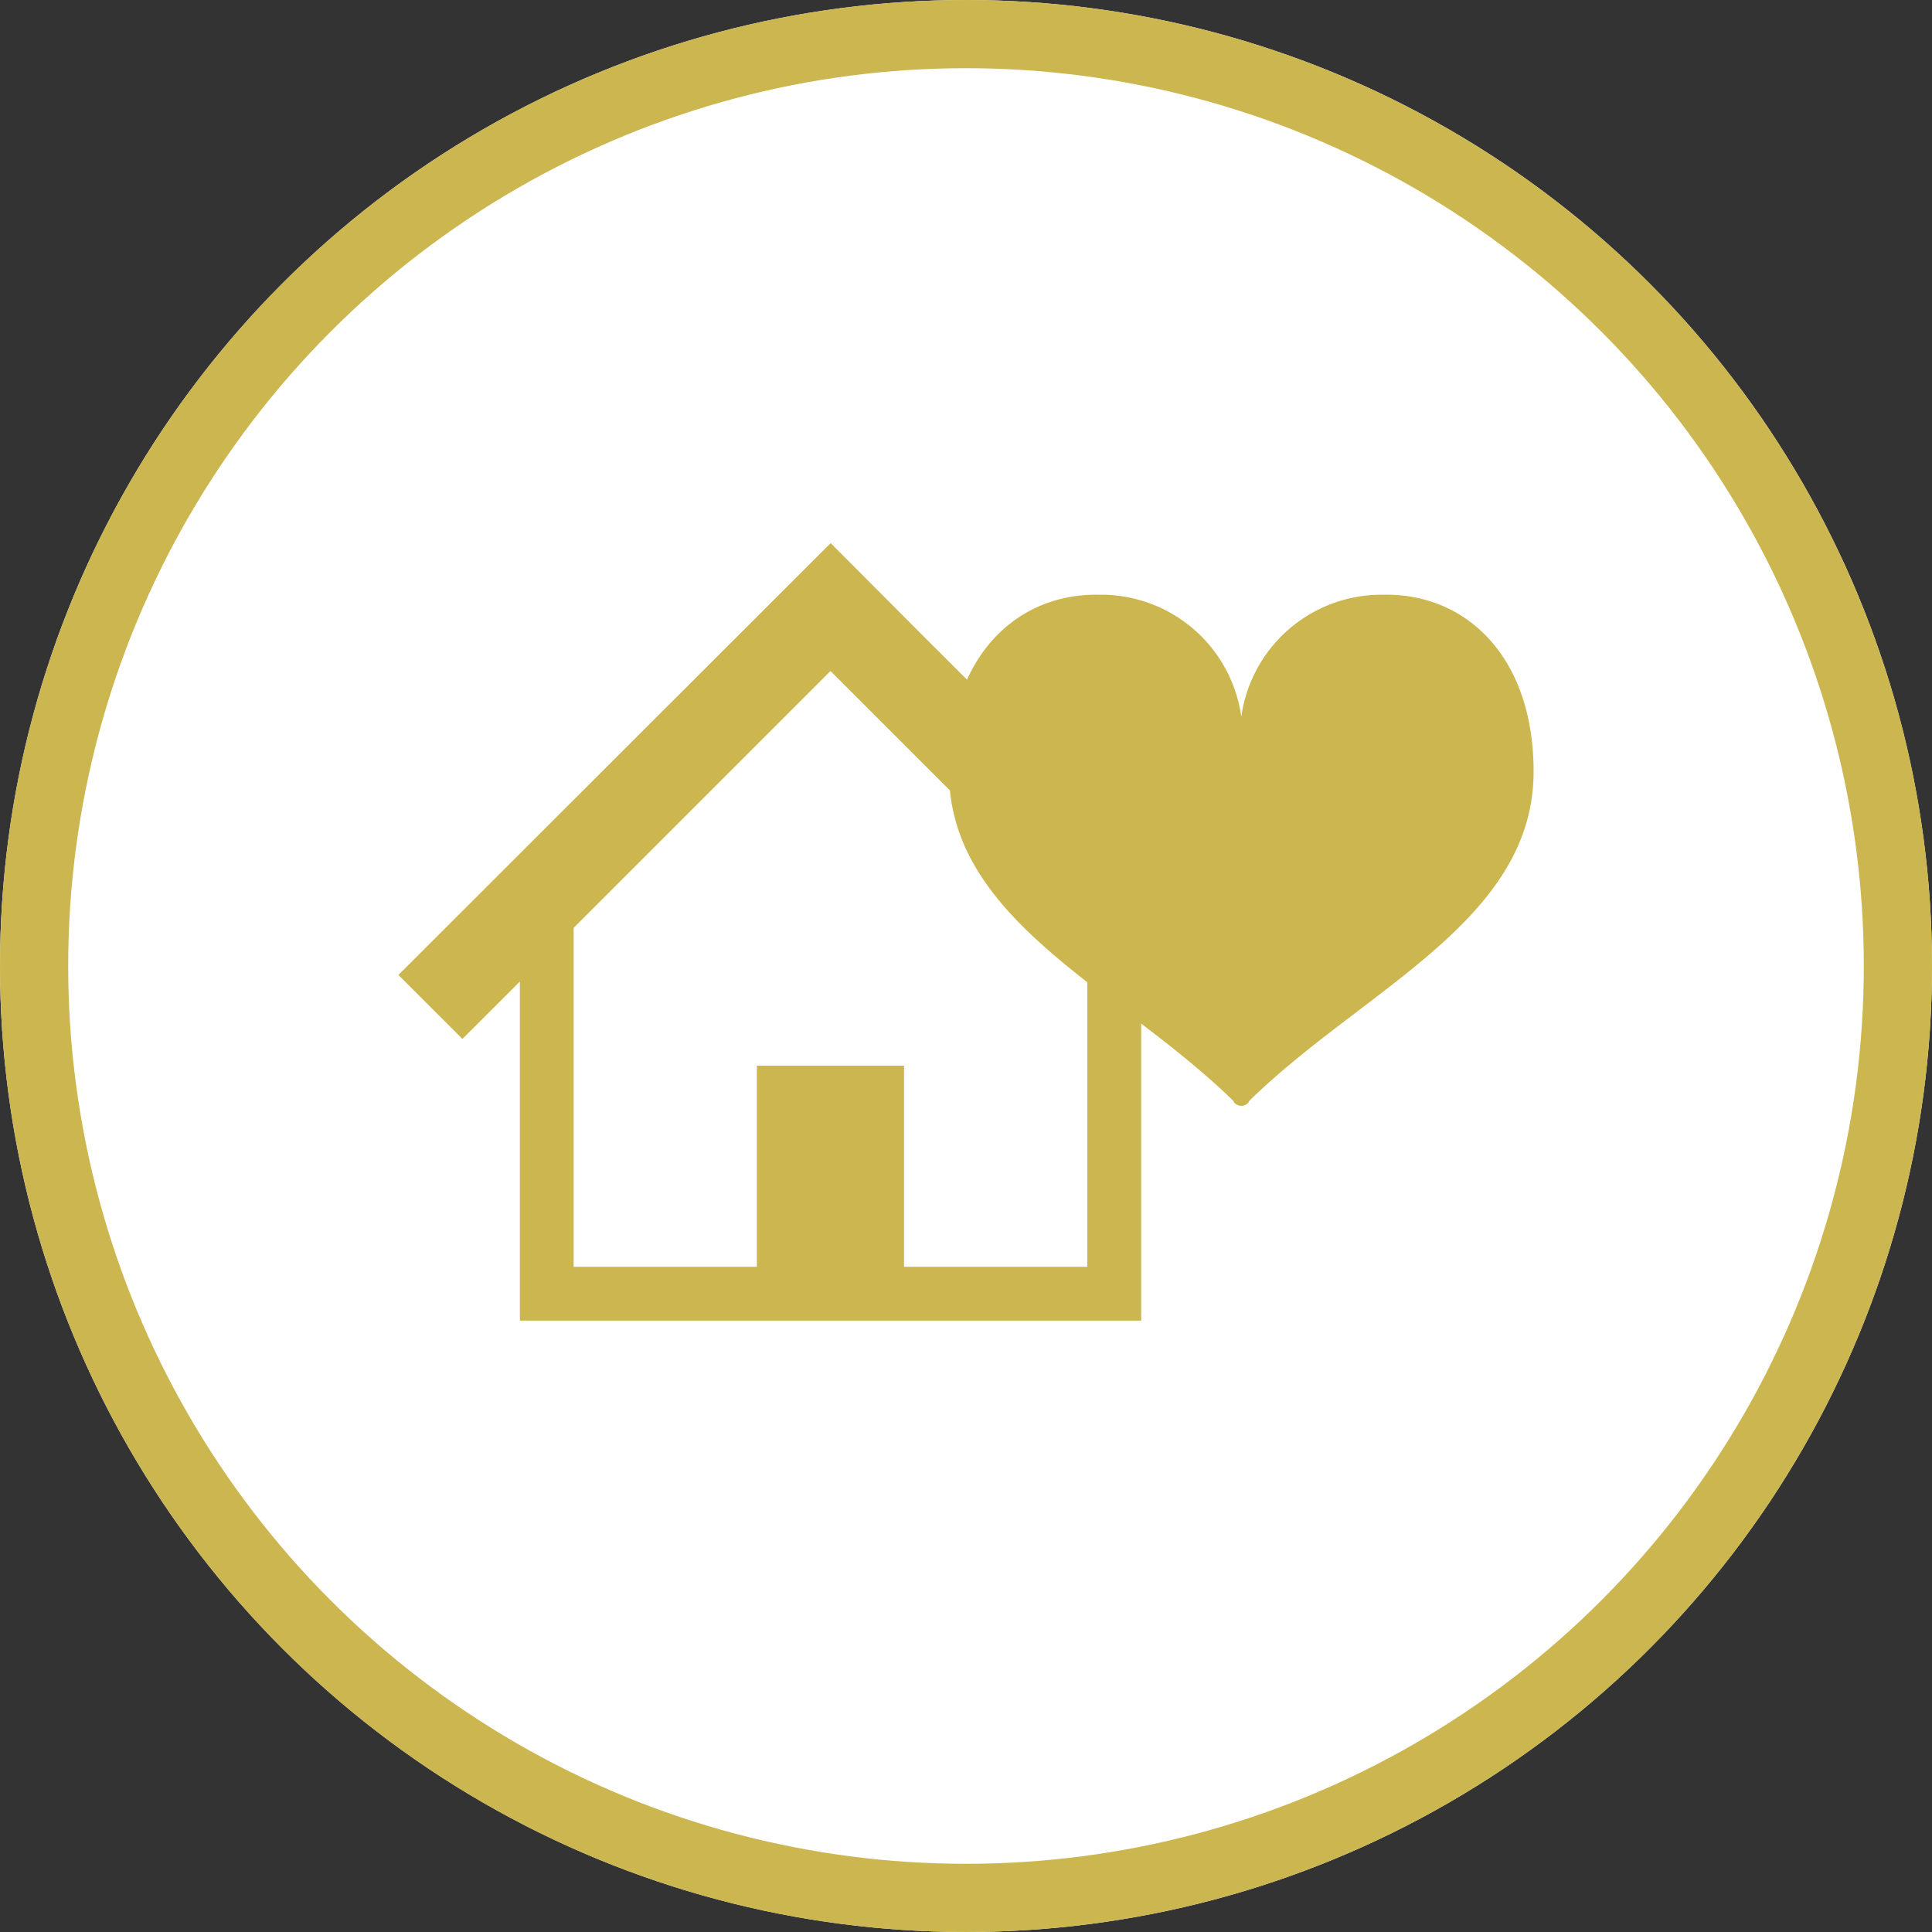 <svg xmlns="http://www.w3.org/2000/svg" width="85" height="85" viewBox="0 0 85 85">
  <rect x="0" y="0" width="85" height="85" fill="#333333" stroke="none"/>
  <g id="グループ_184" data-name="グループ 184" transform="translate(-454 -887)">
    <g id="グループ_183" data-name="グループ 183">
      <g id="グループ_182" data-name="グループ 182">
        <g id="楕円形_19" data-name="楕円形 19" transform="translate(454 887)" fill="#fff" stroke="#cbb650" stroke-width="3">
          <circle cx="42.5" cy="42.5" r="42.5" stroke="none"/>
          <circle cx="42.5" cy="42.5" r="41" fill="none"/>
        </g>
        <g id="グループ_37" data-name="グループ 37" transform="translate(-453.464 751.442)">
          <g id="グループ_35" data-name="グループ 35">
            <path id="パス_101" data-name="パス 101" d="M957.164,172.61l-5.146-5.142-4.085-4.079-3.923-3.937-19.018,19,2.817,2.815,2.527-2.525v14.917h27.336V178.744l2.527,2.527,2.817-2.815ZM955.3,191.294h-8.062v-8.85h-6.475v8.85h-8.061V176.379l11.3-11.3L955.3,176.375v14.919Z" fill="#cbb650"/>
          </g>
          <g id="グループ_36" data-name="グループ 36">
            <path id="パス_102" data-name="パス 102" d="M968.337,161.724a6.227,6.227,0,0,0-6.261,5.369,6.226,6.226,0,0,0-6.261-5.369c-3.612-.069-6.6,2.709-6.6,7.78,0,6.51,7.363,9.517,12.4,14.38.175.17.134.165.134.165a.421.421,0,0,0,.327.161h0a.419.419,0,0,0,.326-.161s-.041,0,.134-.165c5.036-4.863,12.4-7.87,12.4-14.38C974.936,164.433,971.949,161.655,968.337,161.724Z" fill="#cbb650"/>
          </g>
        </g>
      </g>
    </g>
  </g>
</svg>
